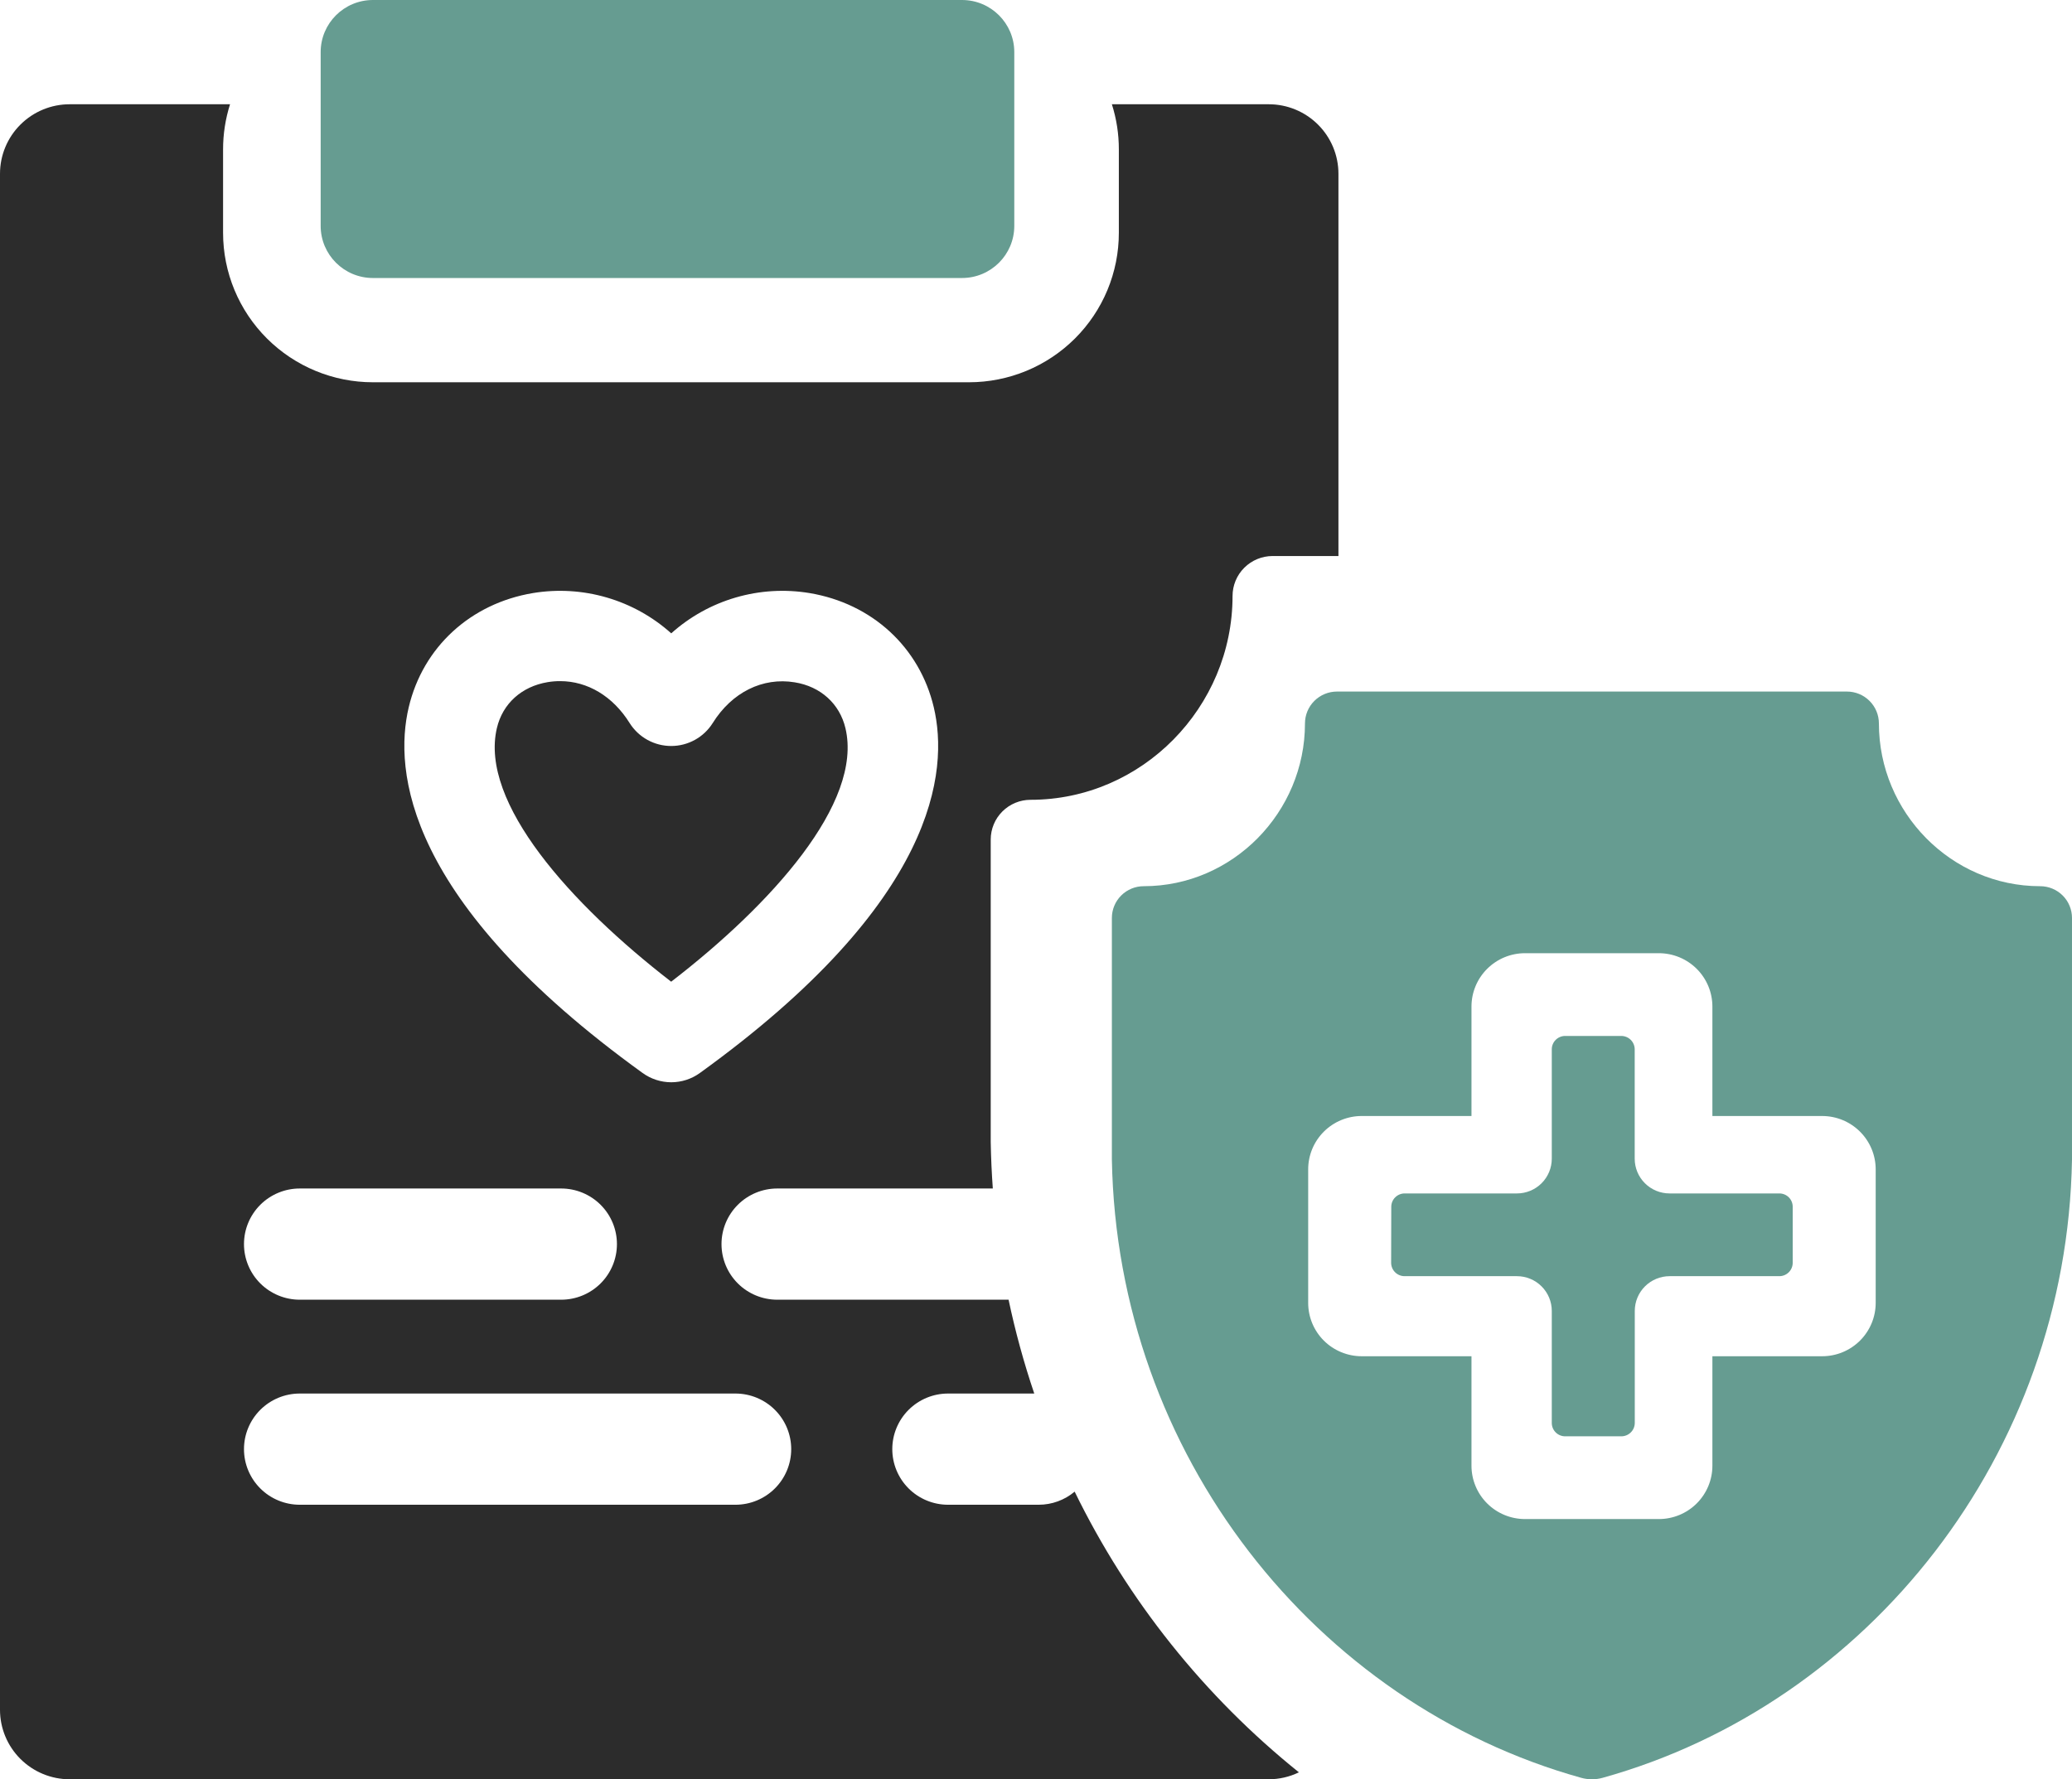 <?xml version="1.0" encoding="UTF-8"?> <svg xmlns="http://www.w3.org/2000/svg" width="319" height="274" viewBox="0 0 319 274" fill="none"> <g clip-path="url(#clip0_430_13)"> <path fill-rule="evenodd" clip-rule="evenodd" d="M243.438 273.775C202.547 262.382 171.992 223.979 171.182 178.566V141.356C171.182 140.06 171.698 138.818 172.617 137.901C173.535 136.985 174.782 136.47 176.081 136.47C189.792 136.47 200.91 125.082 200.91 111.409C200.91 110.106 201.429 108.856 202.353 107.935C203.277 107.014 204.53 106.496 205.837 106.496H284.344C285.651 106.496 286.904 107.014 287.828 107.935C288.752 108.856 289.271 110.106 289.271 111.409C289.271 125.082 300.384 136.47 314.1 136.47C315.399 136.47 316.646 136.985 317.564 137.901C318.483 138.818 318.999 140.06 318.999 141.356V178.566C318.216 223.979 287.628 262.382 246.738 273.775C245.658 274.075 244.517 274.075 243.438 273.775ZM203.814 206.447C203.048 205.683 202.442 204.776 202.028 203.778C201.615 202.78 201.403 201.71 201.404 200.63V180.08C201.403 179 201.616 177.931 202.03 176.934C202.444 175.936 203.051 175.03 203.817 174.266C204.582 173.503 205.491 172.897 206.492 172.484C207.492 172.071 208.564 171.859 209.647 171.86H226.545V155.008C226.545 152.828 227.413 150.737 228.959 149.196C230.505 147.654 232.601 146.788 234.787 146.788H255.394C256.476 146.788 257.548 147.001 258.548 147.414C259.548 147.827 260.457 148.432 261.222 149.196C261.987 149.959 262.595 150.865 263.009 151.862C263.423 152.86 263.636 153.929 263.636 155.008V171.86H280.534C282.72 171.86 284.817 172.726 286.363 174.268C287.908 175.809 288.777 177.9 288.777 180.08V200.63C288.778 201.71 288.565 202.779 288.151 203.777C287.737 204.775 287.13 205.682 286.365 206.446C285.599 207.21 284.69 207.816 283.69 208.229C282.689 208.643 281.617 208.855 280.534 208.855H263.636V225.707C263.636 226.787 263.423 227.856 263.009 228.853C262.595 229.85 261.987 230.757 261.222 231.52C260.457 232.283 259.548 232.889 258.548 233.302C257.548 233.715 256.476 233.927 255.394 233.927H234.787C232.601 233.927 230.505 233.061 228.959 231.52C227.413 229.978 226.545 227.888 226.545 225.707V208.855H209.647C207.459 208.855 205.361 207.989 203.814 206.447V206.447ZM214.176 194.47C214.179 195.015 214.397 195.536 214.782 195.92C215.168 196.305 215.691 196.523 216.236 196.525H233.542C234.966 196.525 236.331 197.089 237.337 198.093C238.343 199.096 238.909 200.458 238.909 201.877V219.13C238.909 219.675 239.126 220.198 239.512 220.584C239.899 220.969 240.423 221.185 240.969 221.185H249.625C250.171 221.183 250.693 220.965 251.079 220.58C251.465 220.196 251.683 219.675 251.686 219.13V201.877C251.686 200.458 252.251 199.096 253.257 198.093C254.264 197.089 255.629 196.525 257.052 196.525H273.939C274.486 196.525 275.01 196.309 275.396 195.924C275.783 195.538 276 195.015 276 194.47V185.838C276.001 185.568 275.949 185.3 275.846 185.05C275.743 184.8 275.591 184.573 275.4 184.382C275.208 184.191 274.98 184.04 274.73 183.937C274.479 183.834 274.21 183.782 273.939 183.783H257.041C255.618 183.783 254.253 183.22 253.247 182.216C252.24 181.212 251.675 179.851 251.675 178.432V161.585C251.672 161.041 251.454 160.52 251.068 160.135C250.682 159.75 250.16 159.533 249.614 159.53H240.969C240.423 159.53 239.899 159.747 239.512 160.132C239.126 160.517 238.909 161.04 238.909 161.585V178.432C238.909 179.851 238.343 181.212 237.337 182.216C236.331 183.22 234.966 183.783 233.542 183.783H216.258C215.711 183.783 215.187 184 214.801 184.385C214.414 184.771 214.197 185.293 214.197 185.838L214.176 194.47Z" fill="#669C91"></path> <path d="M148.107 0H57.419C52.973 0 49.369 3.594 49.369 8.027V34.785C49.369 39.218 52.973 42.812 57.419 42.812H148.107C152.553 42.812 156.157 39.218 156.157 34.785V8.027C156.157 3.594 152.553 0 148.107 0Z" fill="#669C91"></path> <path fill-rule="evenodd" clip-rule="evenodd" d="M35.417 16.055C34.704 18.305 34.342 20.651 34.344 23.012V35.855C34.344 41.959 36.775 47.812 41.102 52.127C45.43 56.443 51.299 58.867 57.419 58.867H149.181C152.211 58.867 155.212 58.272 158.011 57.115C160.811 55.959 163.354 54.264 165.497 52.127C167.64 49.99 169.339 47.454 170.499 44.662C171.659 41.87 172.255 38.877 172.255 35.855V23.012C172.258 20.651 171.896 18.305 171.182 16.055H195.33C196.74 16.055 198.135 16.331 199.437 16.869C200.739 17.407 201.923 18.196 202.919 19.19C203.916 20.183 204.706 21.363 205.246 22.662C205.785 23.96 206.063 25.352 206.063 26.758V85.625H195.931C194.295 85.625 192.725 86.273 191.568 87.428C190.41 88.582 189.76 90.147 189.76 91.779C189.76 108.904 175.835 123.166 158.663 123.166C157.857 123.166 157.06 123.324 156.316 123.632C155.571 123.939 154.895 124.39 154.326 124.958C153.756 125.526 153.304 126.2 152.996 126.942C152.688 127.684 152.529 128.48 152.529 129.283V175.884C152.572 178.282 152.68 180.662 152.851 183.023H119.667C117.389 183.023 115.206 183.926 113.595 185.531C111.985 187.137 111.081 189.315 111.081 191.586C111.081 193.857 111.985 196.035 113.595 197.641C115.206 199.246 117.389 200.148 119.667 200.148H155.277C156.31 205.038 157.631 209.863 159.232 214.598H145.961C143.684 214.598 141.5 215.5 139.89 217.106C138.28 218.711 137.375 220.889 137.375 223.16C137.375 225.431 138.28 227.609 139.89 229.215C141.5 230.821 143.684 231.723 145.961 231.723H159.913C161.94 231.723 163.902 231.008 165.451 229.705C173.631 246.471 185.42 261.23 199.977 272.93C198.529 273.631 196.94 273.996 195.33 274H10.732C7.886 274 5.156 272.872 3.143 270.865C1.131 268.858 0 266.136 0 263.297L0 26.758C0 23.919 1.131 21.197 3.143 19.19C5.156 17.182 7.886 16.055 10.732 16.055H35.417ZM103.348 166.664C101.757 166.664 100.206 166.159 98.921 165.224C62.291 138.777 60.638 118.623 62.924 108.926C65.114 99.651 72.444 92.935 82.049 91.33C85.838 90.703 89.719 90.936 93.405 92.01C97.091 93.083 100.488 94.971 103.343 97.532C106.197 94.971 109.594 93.083 113.28 92.01C116.966 90.936 120.847 90.703 124.636 91.33C134.247 92.935 141.577 99.657 143.766 108.931C146.052 118.623 144.394 138.782 107.759 165.229C106.477 166.16 104.933 166.662 103.348 166.664V166.664ZM86.24 104.891C85.599 104.889 84.958 104.941 84.325 105.046C80.316 105.709 77.391 108.348 76.501 112.11C73.785 123.621 87.968 139.307 103.332 151.176C118.717 139.328 132.894 123.642 130.163 112.137C129.277 108.391 126.353 105.715 122.344 105.073C117.418 104.264 112.685 106.608 109.728 111.345C109.05 112.426 108.107 113.318 106.988 113.936C105.869 114.554 104.611 114.879 103.332 114.879C102.053 114.879 100.794 114.554 99.676 113.936C98.557 113.318 97.614 112.426 96.935 111.345C94.354 107.208 90.453 104.891 86.24 104.891ZM37.563 223.16C37.563 220.889 38.468 218.711 40.078 217.106C41.688 215.5 43.872 214.598 46.149 214.598H113.227C115.504 214.598 117.688 215.5 119.298 217.106C120.908 218.711 121.813 220.889 121.813 223.16C121.813 225.431 120.908 227.609 119.298 229.215C117.688 230.821 115.504 231.723 113.227 231.723H46.149C43.872 231.723 41.688 230.821 40.078 229.215C38.468 227.609 37.563 225.431 37.563 223.16ZM37.563 191.586C37.563 189.315 38.468 187.137 40.078 185.531C41.688 183.926 43.872 183.023 46.149 183.023H86.396C88.673 183.023 90.857 183.926 92.467 185.531C94.077 187.137 94.982 189.315 94.982 191.586C94.982 193.857 94.077 196.035 92.467 197.641C90.857 199.246 88.673 200.148 86.396 200.148H46.149C43.872 200.148 41.688 199.246 40.078 197.641C38.468 196.035 37.563 193.857 37.563 191.586Z" fill="#2C2C2C"></path> </g> <defs> <clipPath id="clip0_430_13"> <rect width="319" height="274" fill="white"></rect> </clipPath> </defs> </svg> 
